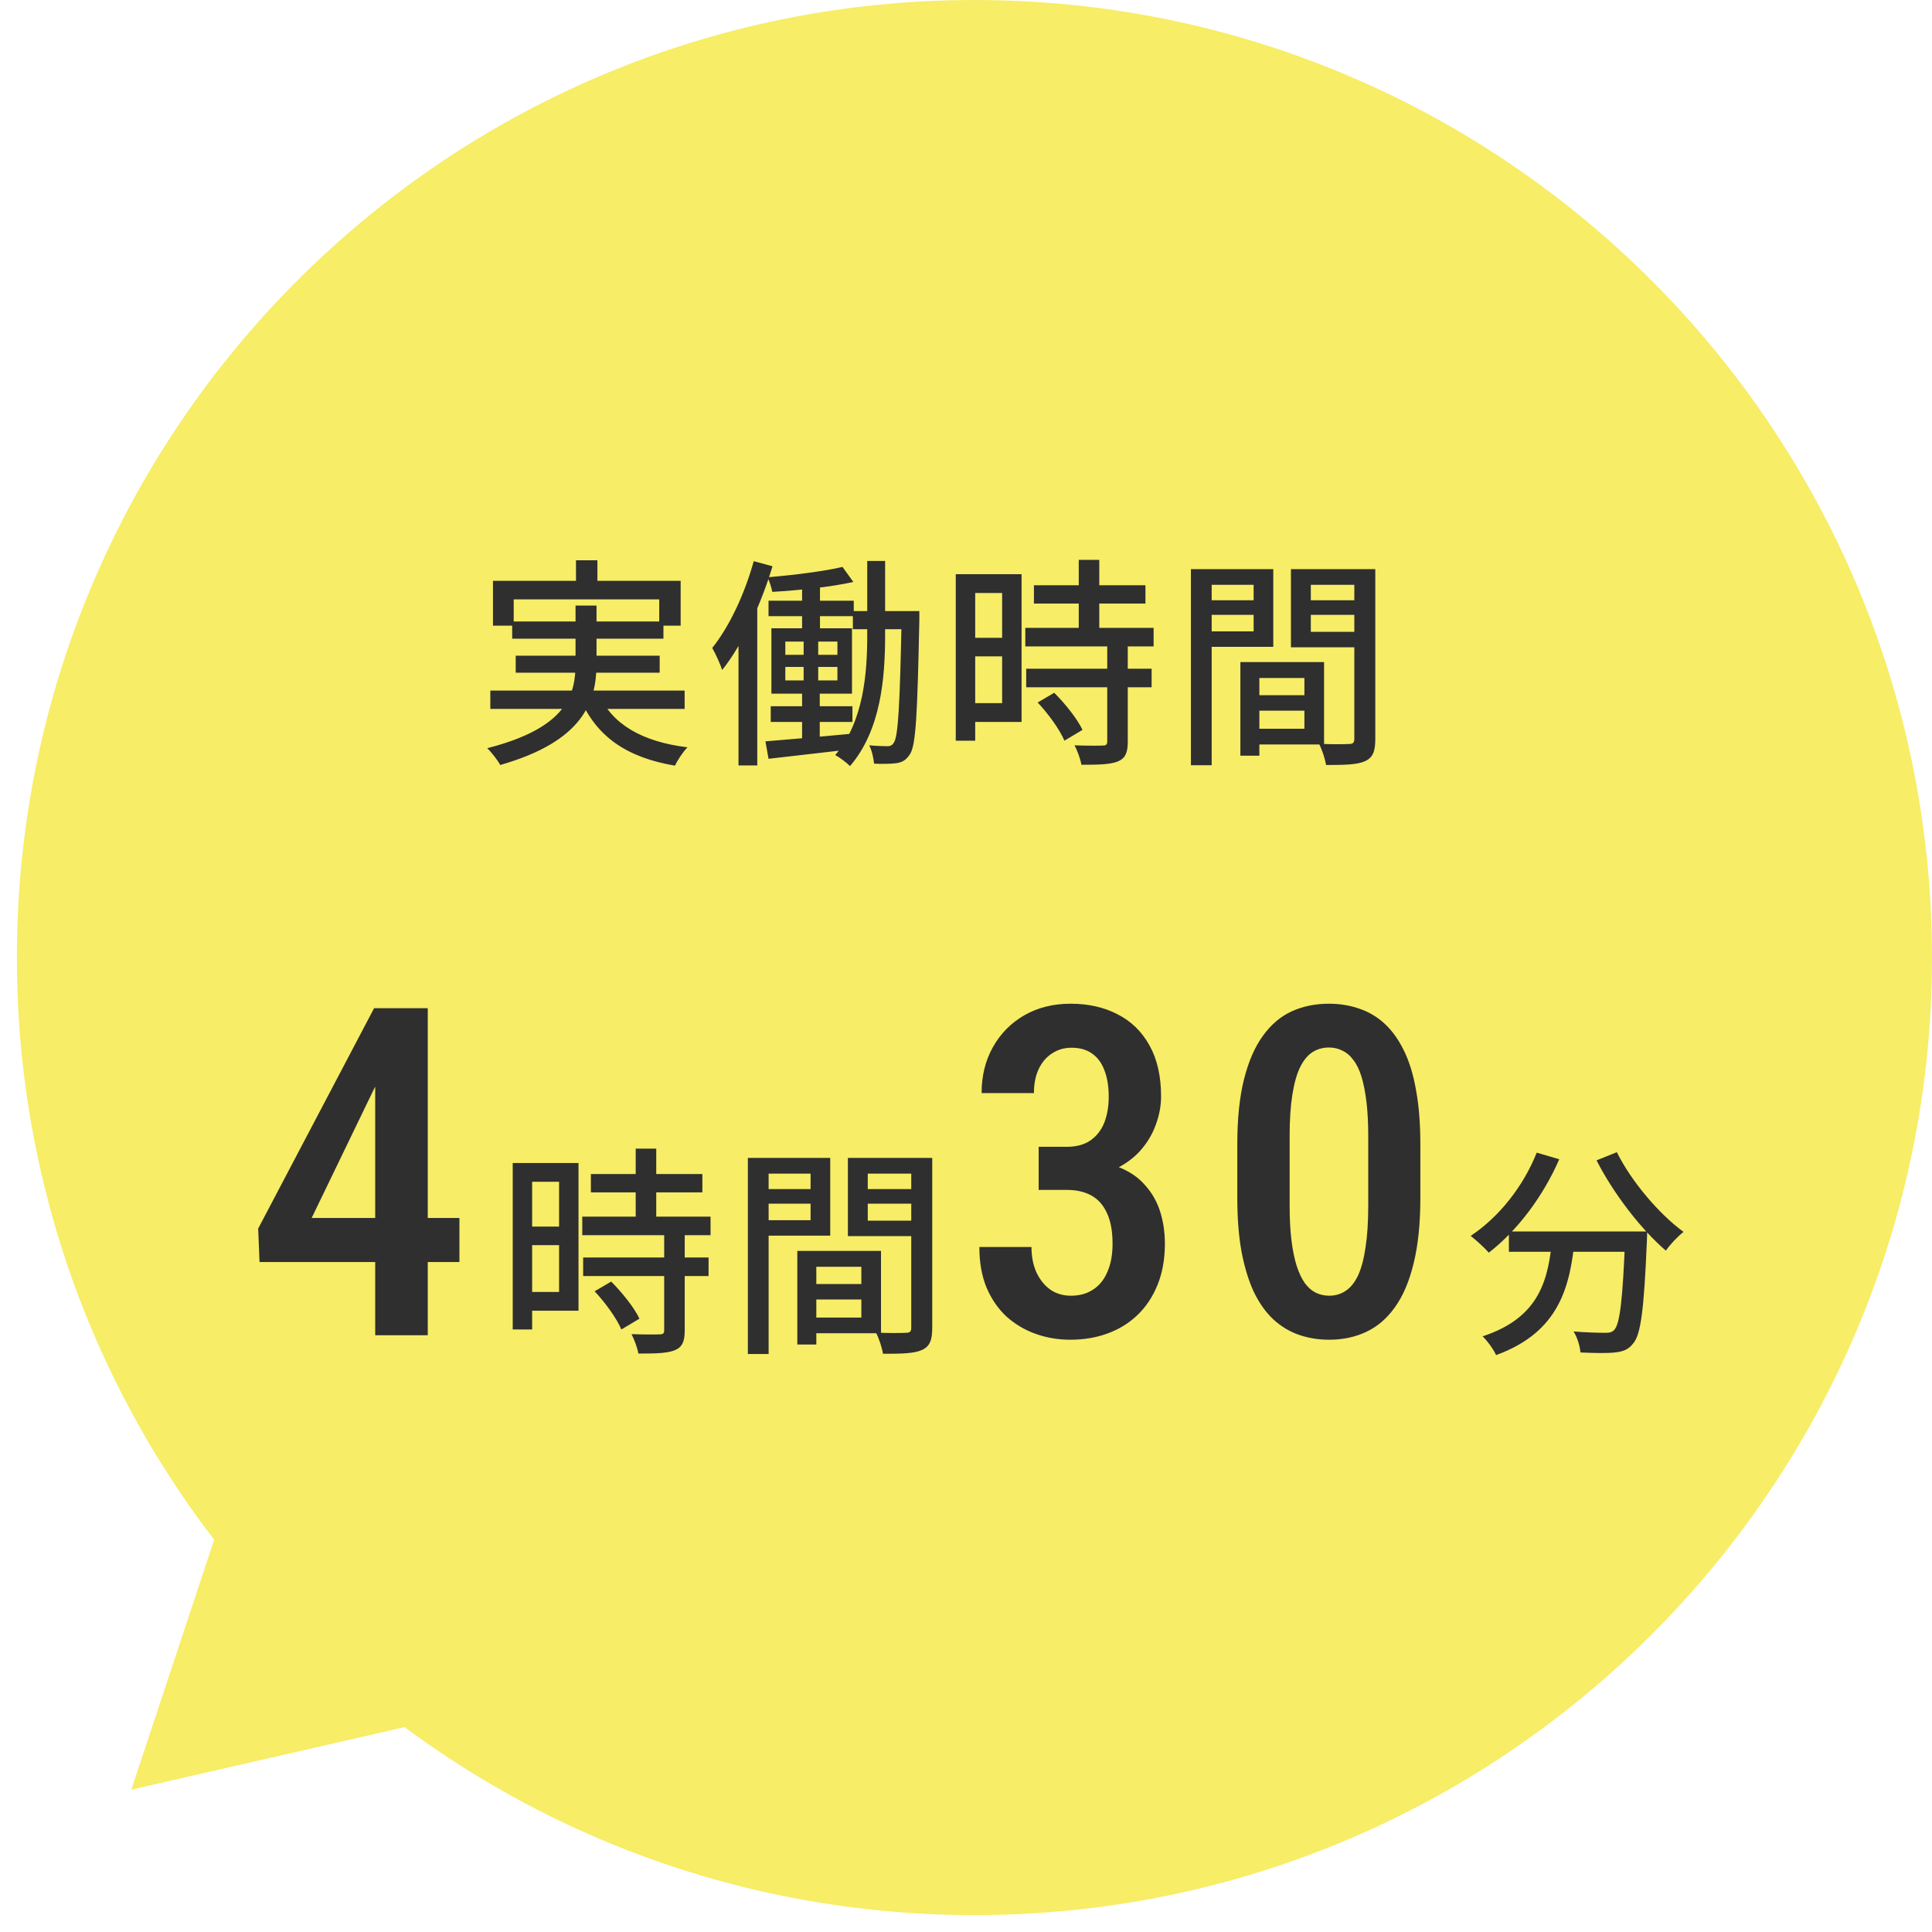 <svg width="105" height="105" viewBox="0 0 105 105" fill="none" xmlns="http://www.w3.org/2000/svg">
<path d="M52.958 104.081C81.7 104.081 104.999 80.781 104.999 52.04C104.999 23.299 81.7 0 52.958 0C24.217 0 0.918 23.299 0.918 52.04C0.918 80.781 24.217 104.081 52.958 104.081Z" fill="#F7ED67"/>
<path d="M7.137 97.263L12.27 81.776L23.041 93.624L7.137 97.263Z" fill="#F7ED67"/>
<g clip-path="url(#clip0_54_11)">
<path d="M31.304 30.451H32.468V32.275H31.304V30.451ZM26.792 31.567H36.992V34.003H35.828V32.575H27.92V34.003H26.792V31.567ZM27.836 33.775H36.056V34.711H27.836V33.775ZM26.648 37.531H37.208V38.527H26.648V37.531ZM28.028 35.635H35.852V36.559H28.028V35.635ZM32.552 37.747C33.284 39.379 34.916 40.315 37.364 40.615C37.124 40.855 36.824 41.311 36.68 41.611C34.052 41.167 32.42 40.027 31.532 37.975L32.552 37.747ZM31.28 32.911H32.42V36.055C32.42 38.131 31.712 40.279 27.188 41.575C27.056 41.335 26.732 40.903 26.48 40.663C30.848 39.547 31.28 37.723 31.28 36.043V32.911ZM43.592 31.447H44.564V34.567H43.592V31.447ZM41.768 32.647H46.4V33.487H41.768V32.647ZM46.352 33.211H49.352V34.195H46.352V33.211ZM41.888 38.383H46.328V39.235H41.888V38.383ZM45.788 30.811L46.376 31.627C45.164 31.903 43.412 32.083 41.972 32.167C41.936 31.939 41.816 31.603 41.72 31.375C43.112 31.255 44.792 31.051 45.788 30.811ZM41.6 40.291C42.8 40.195 44.6 40.039 46.34 39.871L46.352 40.711C44.72 40.903 43.028 41.095 41.768 41.239L41.6 40.291ZM49.004 33.211H49.964C49.964 33.211 49.964 33.571 49.964 33.703C49.856 38.803 49.784 40.507 49.448 40.999C49.232 41.323 49.028 41.431 48.704 41.479C48.404 41.515 47.96 41.527 47.504 41.503C47.48 41.215 47.384 40.783 47.24 40.507C47.66 40.543 48.032 40.555 48.224 40.555C48.38 40.555 48.488 40.519 48.584 40.351C48.812 40.003 48.908 38.347 49.004 33.451V33.211ZM42.68 36.247V36.979H45.512V36.247H42.68ZM42.68 34.867V35.587H45.512V34.867H42.68ZM41.924 34.147H46.304V37.699H41.924V34.147ZM43.676 34.423H44.468V37.423H44.552V40.387H43.592V37.423H43.676V34.423ZM47.132 30.487H48.104V34.495C48.104 36.811 47.888 39.667 46.196 41.635C46.016 41.455 45.644 41.167 45.392 41.035C46.952 39.211 47.132 36.547 47.132 34.507V30.487ZM40.964 30.499L41.984 30.775C41.36 32.839 40.376 34.999 39.248 36.415C39.164 36.139 38.888 35.515 38.708 35.215C39.644 34.051 40.472 32.275 40.964 30.499ZM40.136 33.583L41.144 32.575L41.156 32.587V41.599H40.136V33.583ZM56.192 31.807H62.252V32.803H56.192V31.807ZM55.724 34.123H62.696V35.131H55.724V34.123ZM55.772 36.343H62.588V37.351H55.772V36.343ZM58.628 30.427H59.744V34.759H58.628V30.427ZM60.176 35.035H61.292V40.315C61.292 40.903 61.16 41.215 60.752 41.383C60.332 41.551 59.708 41.563 58.772 41.563C58.724 41.263 58.556 40.807 58.4 40.507C59.072 40.531 59.732 40.531 59.924 40.519C60.116 40.519 60.176 40.471 60.176 40.291V35.035ZM56.396 38.179L57.296 37.651C57.896 38.251 58.556 39.079 58.832 39.667L57.848 40.255C57.608 39.667 56.972 38.791 56.396 38.179ZM52.484 31.207H55.52V39.235H52.484V38.215H54.464V32.227H52.484V31.207ZM52.532 34.663H54.968V35.671H52.532V34.663ZM51.944 31.207H53V40.255H51.944V31.207ZM67.952 37.783H71.432V38.623H67.952V37.783ZM67.892 35.983H71.96V40.459H67.892V39.607H70.892V36.847H67.892V35.983ZM67.412 35.983H68.444V41.071H67.412V35.983ZM65.288 32.623H68.48V33.415H65.288V32.623ZM70.832 32.623H74.072V33.415H70.832V32.623ZM73.604 30.931H74.744V40.171C74.744 40.831 74.612 41.179 74.18 41.371C73.748 41.563 73.088 41.575 72.068 41.575C72.02 41.263 71.852 40.735 71.684 40.423C72.368 40.459 73.1 40.447 73.316 40.435C73.532 40.435 73.604 40.363 73.604 40.159V30.931ZM65.372 30.931H69.2V35.155H65.372V34.315H68.132V31.783H65.372V30.931ZM74.192 30.931V31.783H71.24V34.339H74.192V35.179H70.16V30.931H74.192ZM64.724 30.931H65.852V41.587H64.724V30.931ZM24.969 66.195V68.588H14.105L14.032 66.769L20.331 54.794H22.589L20.294 59.249L16.937 66.195H24.969ZM23.248 54.794V72.567H20.392V54.794H23.248ZM32.113 63.807H38.173V64.803H32.113V63.807ZM31.645 66.123H38.617V67.131H31.645V66.123ZM31.693 68.343H38.509V69.351H31.693V68.343ZM34.549 62.427H35.665V66.759H34.549V62.427ZM36.097 67.035H37.213V72.315C37.213 72.903 37.081 73.215 36.673 73.383C36.253 73.551 35.629 73.563 34.693 73.563C34.645 73.263 34.477 72.807 34.321 72.507C34.993 72.531 35.653 72.531 35.845 72.519C36.037 72.519 36.097 72.471 36.097 72.291V67.035ZM32.317 70.179L33.217 69.651C33.817 70.251 34.477 71.079 34.753 71.667L33.769 72.255C33.529 71.667 32.893 70.791 32.317 70.179ZM28.405 63.207H31.441V71.235H28.405V70.215H30.385V64.227H28.405V63.207ZM28.453 66.663H30.889V67.671H28.453V66.663ZM27.865 63.207H28.921V72.255H27.865V63.207ZM43.873 69.783H47.353V70.623H43.873V69.783ZM43.813 67.983H47.881V72.459H43.813V71.607H46.813V68.847H43.813V67.983ZM43.333 67.983H44.365V73.071H43.333V67.983ZM41.209 64.623H44.401V65.415H41.209V64.623ZM46.753 64.623H49.993V65.415H46.753V64.623ZM49.525 62.931H50.665V72.171C50.665 72.831 50.533 73.179 50.101 73.371C49.669 73.563 49.009 73.575 47.989 73.575C47.941 73.263 47.773 72.735 47.605 72.423C48.289 72.459 49.021 72.447 49.237 72.435C49.453 72.435 49.525 72.363 49.525 72.159V62.931ZM41.293 62.931H45.121V67.155H41.293V66.315H44.053V63.783H41.293V62.931ZM50.113 62.931V63.783H47.161V66.339H50.113V67.179H46.081V62.931H50.113ZM40.645 62.931H41.773V73.587H40.645V62.931ZM56.449 62.326H57.987C58.499 62.326 58.923 62.212 59.256 61.984C59.598 61.748 59.85 61.426 60.013 61.02C60.176 60.605 60.257 60.133 60.257 59.603C60.257 59.05 60.18 58.574 60.025 58.175C59.879 57.776 59.655 57.471 59.354 57.26C59.061 57.048 58.687 56.942 58.231 56.942C57.84 56.942 57.49 57.044 57.181 57.248C56.872 57.443 56.628 57.728 56.449 58.102C56.278 58.468 56.192 58.904 56.192 59.408H53.348C53.348 58.464 53.556 57.626 53.971 56.894C54.386 56.161 54.955 55.587 55.68 55.172C56.412 54.757 57.246 54.55 58.182 54.55C59.151 54.55 60.001 54.741 60.733 55.123C61.474 55.498 62.052 56.059 62.467 56.808C62.89 57.557 63.102 58.484 63.102 59.591C63.102 60.104 63.004 60.621 62.809 61.142C62.621 61.662 62.332 62.139 61.942 62.57C61.551 62.993 61.063 63.335 60.477 63.595C59.899 63.856 59.216 63.986 58.426 63.986H56.449V62.326ZM56.449 64.669V63.034H58.426C59.338 63.034 60.103 63.156 60.721 63.4C61.348 63.636 61.848 63.97 62.223 64.401C62.605 64.824 62.882 65.308 63.053 65.853C63.224 66.399 63.309 66.977 63.309 67.587C63.309 68.417 63.179 69.158 62.918 69.809C62.658 70.46 62.296 71.009 61.832 71.457C61.368 71.904 60.823 72.242 60.196 72.47C59.578 72.698 58.902 72.811 58.17 72.811C57.511 72.811 56.884 72.706 56.29 72.494C55.696 72.283 55.167 71.969 54.703 71.554C54.247 71.131 53.885 70.606 53.617 69.98C53.356 69.345 53.226 68.608 53.226 67.77H56.058C56.058 68.291 56.148 68.751 56.327 69.149C56.514 69.548 56.766 69.862 57.083 70.089C57.401 70.309 57.775 70.419 58.206 70.419C58.67 70.419 59.069 70.309 59.403 70.089C59.745 69.87 60.005 69.548 60.184 69.125C60.371 68.702 60.465 68.189 60.465 67.587C60.465 66.912 60.363 66.358 60.16 65.927C59.964 65.495 59.684 65.178 59.317 64.975C58.951 64.771 58.508 64.669 57.987 64.669H56.449ZM77.193 62.191V65.097C77.193 66.488 77.071 67.676 76.827 68.661C76.591 69.638 76.253 70.431 75.814 71.041C75.383 71.652 74.862 72.099 74.251 72.384C73.649 72.669 72.978 72.811 72.237 72.811C71.651 72.811 71.102 72.722 70.589 72.543C70.077 72.364 69.613 72.083 69.198 71.701C68.791 71.318 68.441 70.826 68.148 70.224C67.863 69.613 67.639 68.885 67.477 68.039C67.322 67.192 67.245 66.212 67.245 65.097V62.191C67.245 60.792 67.367 59.612 67.611 58.651C67.855 57.683 68.197 56.898 68.636 56.295C69.076 55.685 69.596 55.242 70.199 54.965C70.809 54.688 71.484 54.55 72.225 54.55C72.811 54.55 73.36 54.639 73.873 54.818C74.386 54.989 74.845 55.262 75.252 55.636C75.659 56.011 76.009 56.499 76.302 57.101C76.595 57.695 76.815 58.415 76.961 59.262C77.116 60.1 77.193 61.077 77.193 62.191ZM74.361 65.524V61.74C74.361 61.04 74.329 60.421 74.264 59.884C74.198 59.347 74.109 58.891 73.995 58.517C73.881 58.143 73.735 57.842 73.556 57.614C73.385 57.378 73.185 57.207 72.957 57.101C72.738 56.987 72.494 56.93 72.225 56.93C71.891 56.93 71.59 57.016 71.322 57.187C71.061 57.357 70.838 57.634 70.65 58.017C70.471 58.391 70.333 58.887 70.235 59.506C70.138 60.116 70.089 60.861 70.089 61.74V65.524C70.089 66.232 70.121 66.855 70.186 67.392C70.251 67.929 70.345 68.393 70.467 68.783C70.589 69.166 70.736 69.479 70.907 69.723C71.078 69.959 71.273 70.134 71.493 70.248C71.72 70.362 71.969 70.419 72.237 70.419C72.579 70.419 72.88 70.329 73.141 70.15C73.409 69.971 73.633 69.691 73.812 69.308C73.991 68.918 74.125 68.409 74.215 67.782C74.312 67.156 74.361 66.403 74.361 65.524ZM82.005 66.927H88.713V68.031H82.005V66.927ZM88.329 66.927H89.517C89.517 66.927 89.517 67.287 89.505 67.443C89.349 71.127 89.181 72.531 88.761 73.011C88.497 73.359 88.197 73.455 87.765 73.503C87.357 73.551 86.625 73.539 85.893 73.503C85.869 73.167 85.725 72.687 85.521 72.363C86.253 72.423 86.949 72.435 87.237 72.435C87.465 72.435 87.609 72.411 87.729 72.279C88.041 71.955 88.197 70.599 88.329 67.131V66.927ZM83.517 62.643L84.741 63.003C83.853 65.055 82.425 66.915 80.913 68.079C80.697 67.827 80.205 67.383 79.929 67.167C81.453 66.159 82.785 64.491 83.517 62.643ZM87.873 62.619C88.653 64.203 90.177 65.991 91.497 66.951C91.185 67.191 90.753 67.647 90.537 67.971C89.193 66.819 87.693 64.875 86.769 63.063L87.873 62.619ZM84.369 67.239H85.593C85.341 69.903 84.765 72.387 81.309 73.647C81.177 73.347 80.841 72.879 80.577 72.627C83.757 71.583 84.153 69.447 84.369 67.239Z" fill="#2F2F2F"/>
</g>
<defs>
<clipPath id="clip0_54_11">
<rect width="78" height="44" fill="white" transform="translate(14 30)"/>
</clipPath>
</defs>
</svg>
